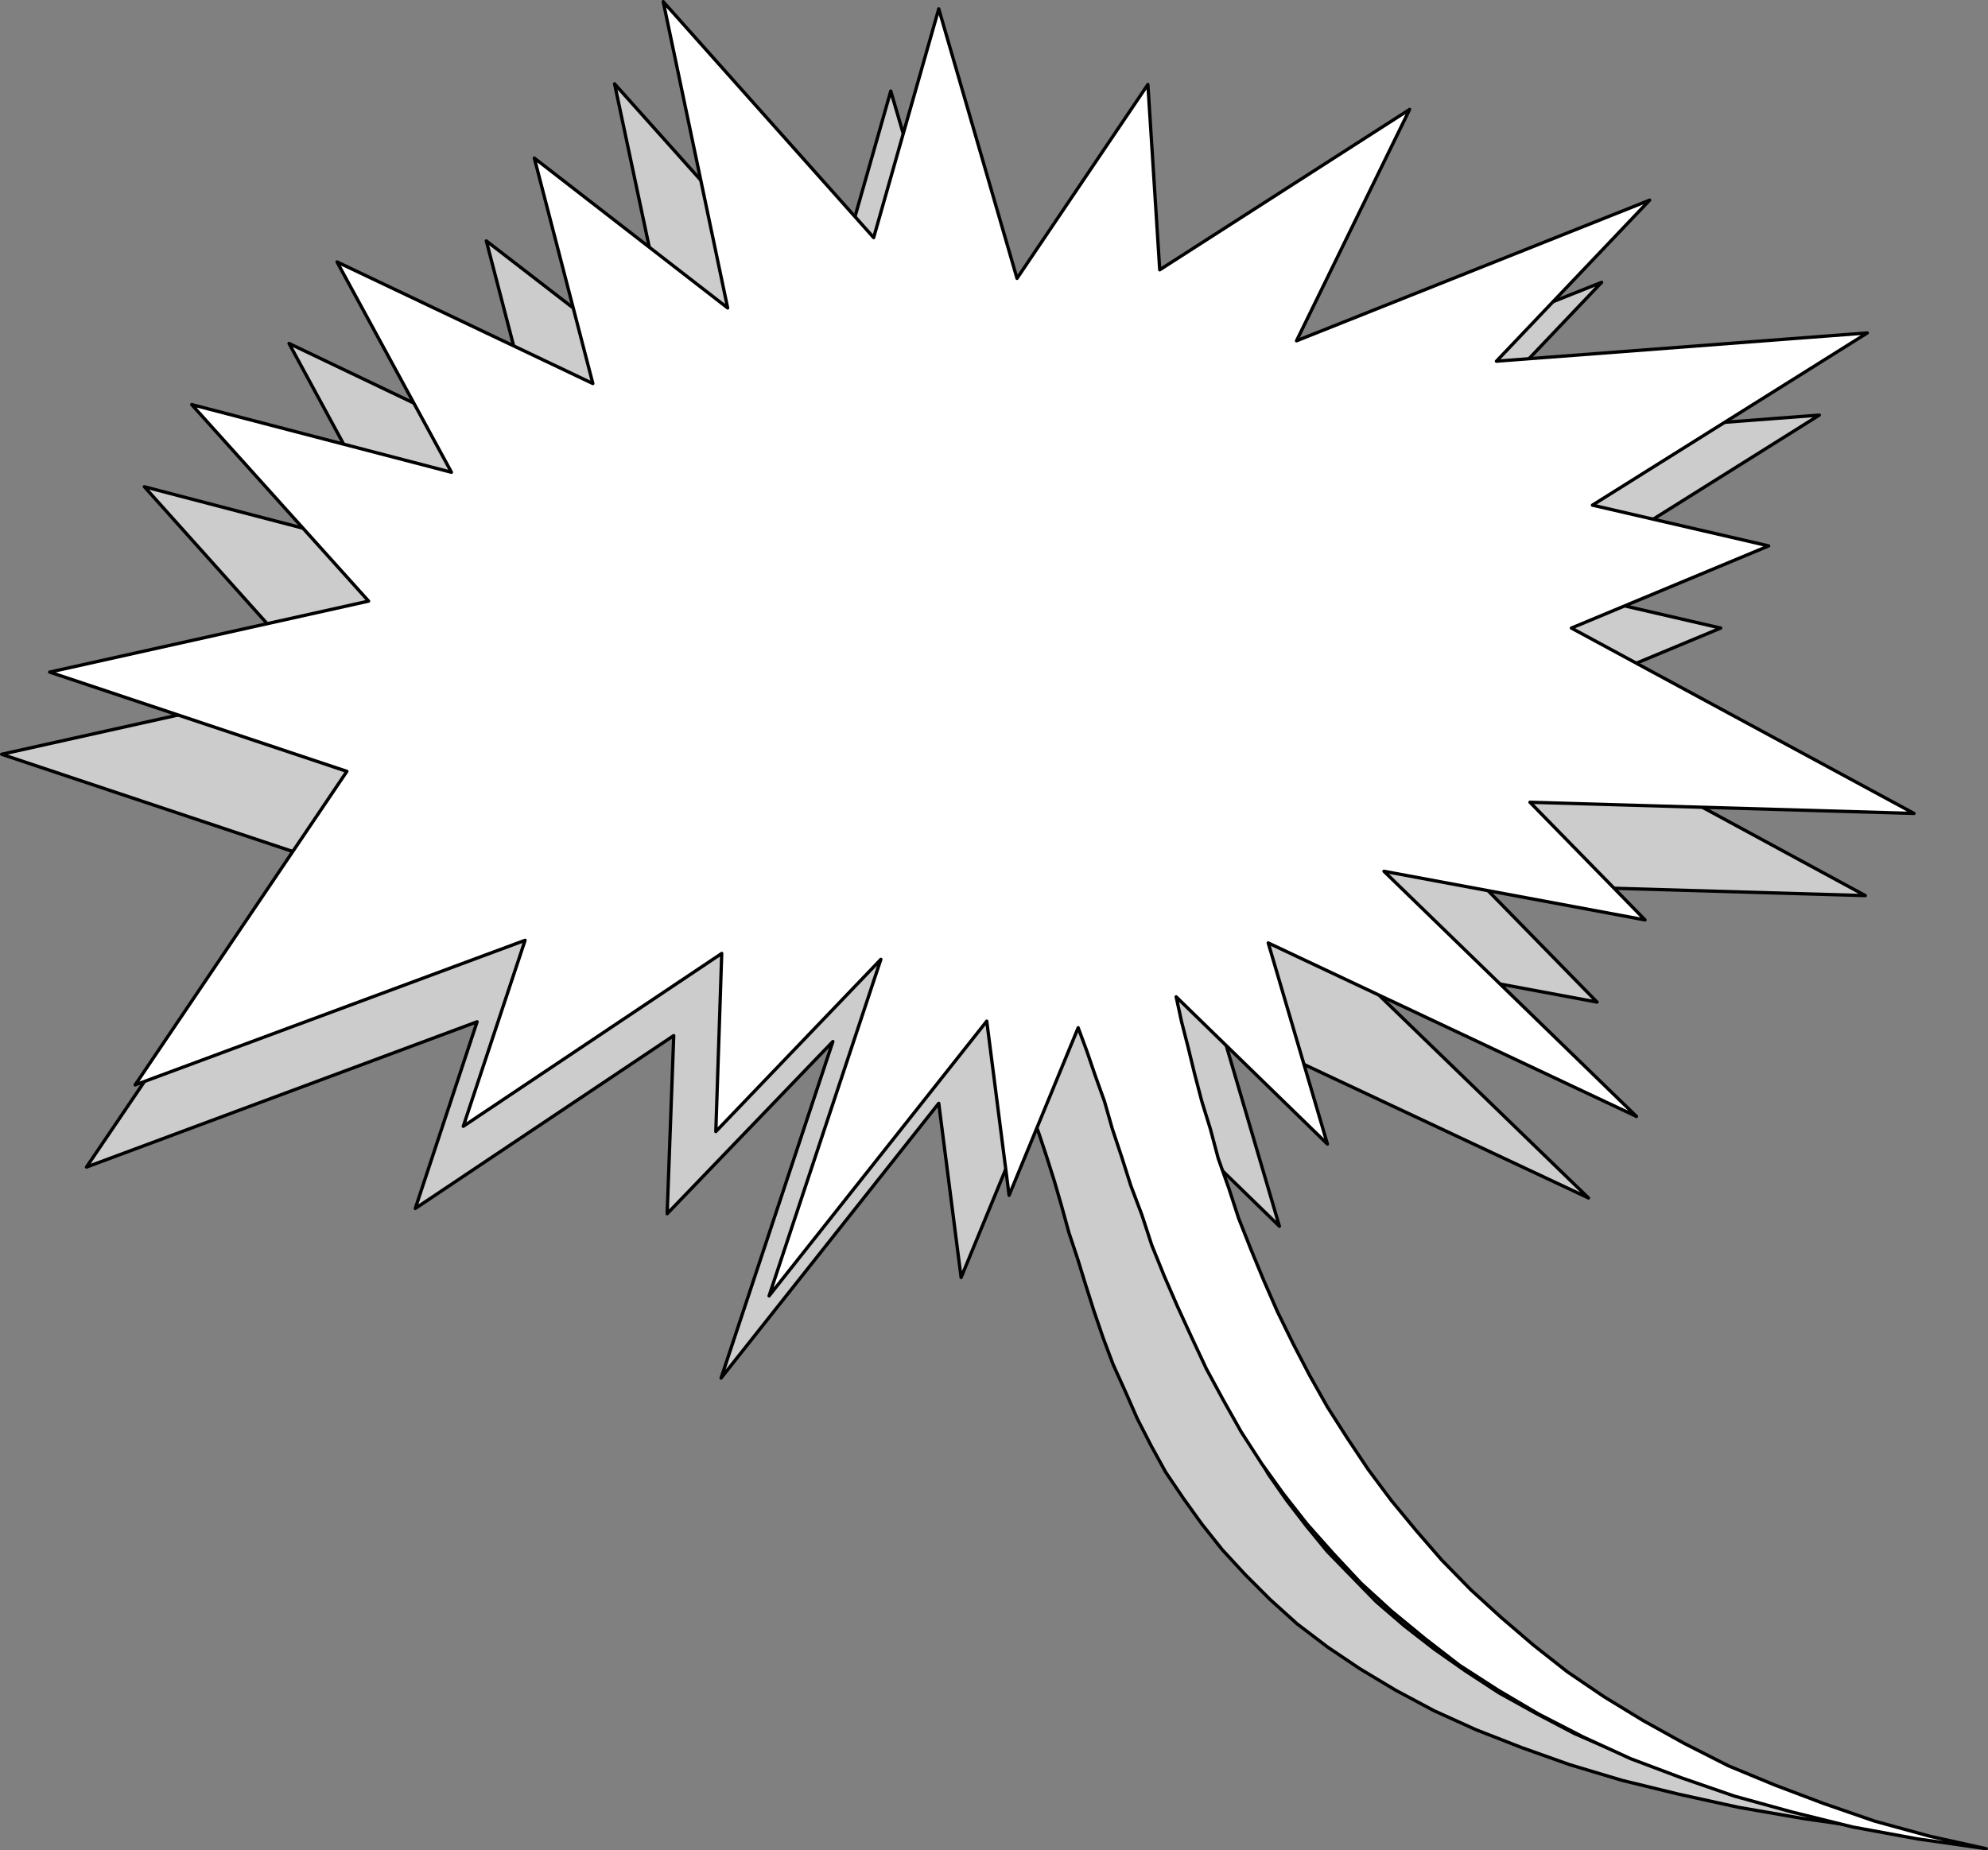 <?xml version="1.0" encoding="UTF-8" standalone="no"?>
<svg
   version="1.0"
   width="129.253mm"
   height="120.331mm"
   id="svg4"
   sodipodi:docname="Balloon 056.wmf"
   xmlns:inkscape="http://www.inkscape.org/namespaces/inkscape"
   xmlns:sodipodi="http://sodipodi.sourceforge.net/DTD/sodipodi-0.dtd"
   xmlns="http://www.w3.org/2000/svg"
   xmlns:svg="http://www.w3.org/2000/svg">
  <rect width="100%" height="100%" fill="#808080" stroke="none"/>
  <sodipodi:namedview
     id="namedview4"
     pagecolor="#ffffff"
     bordercolor="#000000"
     borderopacity="0.25"
     inkscape:showpageshadow="2"
     inkscape:pageopacity="0.0"
     inkscape:pagecheckerboard="0"
     inkscape:deskcolor="#d1d1d1"
     inkscape:document-units="mm" />
  <defs
     id="defs1">
    <pattern
       id="WMFhbasepattern"
       patternUnits="userSpaceOnUse"
       width="6"
       height="6"
       x="0"
       y="0" />
  </defs>
  <path
     style="fill:#cccccc;fill-opacity:1;fill-rule:evenodd;stroke:none"
     d="m 277.224,265.204 1.293,5.978 1.454,6.139 1.293,6.139 1.616,6.301 1.616,6.301 1.778,6.624 1.778,6.624 2.101,6.624 2.262,6.462 2.586,6.786 2.586,6.624 3.232,6.624 3.232,6.786 3.878,6.624 3.717,6.462 4.525,6.462 4.848,6.301 5.171,6.301 5.979,6.139 5.979,6.139 6.949,5.978 7.272,5.655 7.595,5.332 8.403,5.493 9.05,5.008 9.534,5.008 10.504,4.524 10.827,4.362 11.797,4.039 12.605,3.716 13.09,3.554 14.059,3.07 -16.806,-2.423 -15.837,-2.747 -14.706,-3.231 -13.898,-3.393 -12.928,-3.877 -11.797,-4.201 -11.15,-4.362 -10.342,-4.685 -9.373,-5.008 -8.888,-5.332 -7.918,-5.332 -7.434,-5.655 -6.626,-5.978 -6.141,-6.139 -5.656,-6.139 -5.01,-6.301 -4.525,-6.301 -4.363,-6.462 -3.555,-6.462 -3.394,-6.624 -2.909,-6.624 -3.07,-6.786 -2.424,-6.462 -2.262,-6.624 -2.101,-6.624 -1.939,-6.301 -2.101,-6.301 -1.778,-6.462 -1.778,-6.139 -1.939,-6.139 -1.939,-5.816 -2.101,-5.655 -16.968,41.198 -5.494,-42.814 -53.49,67.533 27.472,-82.72 -40.723,42.329 1.616,-43.783 -63.509,42.491 15.19,-45.884 L 21.25,286.853 73.447,209.788 0.404,185.392 78.78,167.943 35.471,119.636 99.141,136.277 71.023,84.416 133.885,114.466 119.503,59.212 167.013,95.887 151.015,20.599 l 51.874,58.001 15.998,-56.223 19.392,66.24 31.835,-47.661 3.07,45.56 61.408,-39.421 -27.957,56.87 86.941,-34.574 -37.653,39.583 91.142,-6.947 -67.549,42.329 43.309,10.017 -48.48,20.195 84.032,45.56 -94.213,-2.747 28.28,28.92 -64.155,-11.956 62.054,60.101 -90.496,-42.491 14.544,49.438 z"
     id="path1" />
  <path
     style="fill:none;stroke:#000000;stroke-width:0.808px;stroke-linecap:round;stroke-linejoin:round;stroke-miterlimit:4;stroke-dasharray:none;stroke-opacity:1"
     d="m 277.224,265.204 1.293,5.978 1.454,6.139 1.293,6.139 1.616,6.301 1.616,6.301 1.778,6.624 1.778,6.624 2.101,6.624 2.262,6.462 2.586,6.786 2.586,6.624 3.232,6.624 3.232,6.786 3.878,6.624 3.717,6.462 4.525,6.462 4.848,6.301 5.171,6.301 5.979,6.139 5.979,6.139 6.949,5.978 7.272,5.655 7.595,5.332 8.403,5.493 9.05,5.008 9.534,5.008 10.504,4.524 10.827,4.362 11.797,4.039 12.605,3.716 13.09,3.554 14.059,3.07 -16.806,-2.423 -15.837,-2.747 -14.706,-3.231 -13.898,-3.393 -12.928,-3.877 -11.797,-4.201 -11.15,-4.362 -10.342,-4.685 -9.373,-5.008 -8.888,-5.332 -7.918,-5.332 -7.434,-5.655 -6.626,-5.978 -6.141,-6.139 -5.656,-6.139 -5.01,-6.301 -4.525,-6.301 -4.363,-6.462 -3.555,-6.462 -3.394,-6.624 -2.909,-6.624 -3.07,-6.786 -2.424,-6.462 -2.262,-6.624 -2.101,-6.624 -1.939,-6.301 -2.101,-6.301 -1.778,-6.462 -1.778,-6.139 -1.939,-6.139 -1.939,-5.816 -2.101,-5.655 -16.968,41.198 -5.494,-42.814 -53.49,67.533 27.472,-82.72 -40.723,42.329 1.616,-43.783 -63.509,42.491 15.19,-45.884 L 21.25,286.853 73.447,209.788 0.404,185.392 78.78,167.943 35.471,119.636 99.141,136.277 71.023,84.416 133.885,114.466 119.503,59.212 167.013,95.887 151.015,20.599 l 51.874,58.001 15.998,-56.223 19.392,66.24 31.835,-47.661 3.07,45.56 61.408,-39.421 -27.957,56.87 86.941,-34.574 -37.653,39.583 91.142,-6.947 -67.549,42.329 43.309,10.017 -48.48,20.195 84.032,45.56 -94.213,-2.747 28.28,28.92 -64.155,-11.956 62.054,60.101 -90.496,-42.491 14.544,49.438 -37.168,-36.19 v 0"
     id="path2" />
  <path
     style="fill:#ffffff;fill-opacity:1;fill-rule:evenodd;stroke:none"
     d="m 289.021,245.008 1.293,5.978 1.616,6.301 1.616,6.624 1.778,6.786 2.101,6.786 1.939,7.27 2.586,7.27 2.424,7.432 3.07,7.755 3.07,7.432 3.394,7.755 3.878,7.917 4.04,7.755 4.363,7.755 4.848,7.593 5.171,7.755 5.656,7.593 6.141,7.432 6.302,7.27 7.11,7.27 7.434,6.786 7.918,6.786 8.403,6.624 9.05,6.139 9.534,5.816 10.181,5.655 10.827,5.493 11.312,4.685 11.958,4.524 12.605,4.362 13.574,3.716 13.898,3.07 -16.968,-2.423 -15.837,-2.908 -15.029,-3.716 -14.059,-3.877 -13.09,-4.524 -12.443,-4.685 -11.635,-5.332 -10.989,-5.655 -9.858,-5.816 -9.534,-6.139 -8.565,-6.624 -8.242,-6.786 -7.434,-6.786 -6.787,-7.27 -6.464,-7.27 -5.818,-7.432 -5.333,-7.432 -5.01,-7.755 -4.363,-7.755 -4.202,-7.755 -3.555,-7.593 -3.555,-7.755 -3.232,-7.432 -3.07,-7.593 -2.424,-7.432 -2.747,-7.27 -2.262,-7.109 -2.262,-6.786 -1.939,-6.786 -2.262,-6.301 -2.101,-6.139 -2.101,-5.655 -16.968,41.198 -5.494,-42.814 -53.49,67.533 27.472,-82.72 -40.562,42.329 1.454,-43.783 -63.509,42.491 15.19,-45.722 L 33.209,266.658 85.244,189.593 12.201,165.197 90.577,147.748 47.106,99.441 110.938,116.082 82.82,64.382 145.682,94.271 131.3,38.856 178.81,75.692 162.973,0.404 214.685,58.405 230.684,2.181 249.914,68.421 l 32.158,-47.661 2.909,45.56 61.408,-39.421 -27.795,56.87 86.779,-34.574 -37.653,39.583 91.142,-6.947 -67.549,42.329 43.309,10.017 -48.48,20.195 84.194,45.56 -94.374,-2.747 28.28,28.92 -64.155,-11.956 62.054,60.263 -90.496,-42.652 14.544,49.438 z"
     id="path3" />
  <path
     style="fill:none;stroke:#000000;stroke-width:0.808px;stroke-linecap:round;stroke-linejoin:round;stroke-miterlimit:4;stroke-dasharray:none;stroke-opacity:1"
     d="m 289.021,245.008 1.293,5.978 1.616,6.301 1.616,6.624 1.778,6.786 2.101,6.786 1.939,7.27 2.586,7.27 2.424,7.432 3.07,7.755 3.07,7.432 3.394,7.755 3.878,7.917 4.04,7.755 4.363,7.755 4.848,7.593 5.171,7.755 5.656,7.593 6.141,7.432 6.302,7.27 7.11,7.27 7.434,6.786 7.918,6.786 8.403,6.624 9.05,6.139 9.534,5.816 10.181,5.655 10.827,5.493 11.312,4.685 11.958,4.524 12.605,4.362 13.574,3.716 13.898,3.07 -16.968,-2.423 -15.837,-2.908 -15.029,-3.716 -14.059,-3.877 -13.09,-4.524 -12.443,-4.685 -11.635,-5.332 -10.989,-5.655 -9.858,-5.816 -9.534,-6.139 -8.565,-6.624 -8.242,-6.786 -7.434,-6.786 -6.787,-7.27 -6.464,-7.27 -5.818,-7.432 -5.333,-7.432 -5.01,-7.755 -4.363,-7.755 -4.202,-7.755 -3.555,-7.593 -3.555,-7.755 -3.232,-7.432 -3.07,-7.593 -2.424,-7.432 -2.747,-7.27 -2.262,-7.109 -2.262,-6.786 -1.939,-6.786 -2.262,-6.301 -2.101,-6.139 -2.101,-5.655 -16.968,41.198 -5.494,-42.814 -53.49,67.533 27.472,-82.72 -40.562,42.329 1.454,-43.783 -63.509,42.491 15.19,-45.722 L 33.209,266.658 85.244,189.593 12.201,165.197 90.577,147.748 47.106,99.441 110.938,116.082 82.82,64.382 145.682,94.271 131.3,38.856 178.81,75.692 162.973,0.404 214.685,58.405 230.684,2.181 249.914,68.421 l 32.158,-47.661 2.909,45.56 61.408,-39.421 -27.795,56.87 86.779,-34.574 -37.653,39.583 91.142,-6.947 -67.549,42.329 43.309,10.017 -48.48,20.195 84.194,45.56 -94.374,-2.747 28.28,28.92 -64.155,-11.956 62.054,60.263 -90.496,-42.652 14.544,49.438 -37.168,-36.19 v 0"
     id="path4" />
</svg>
